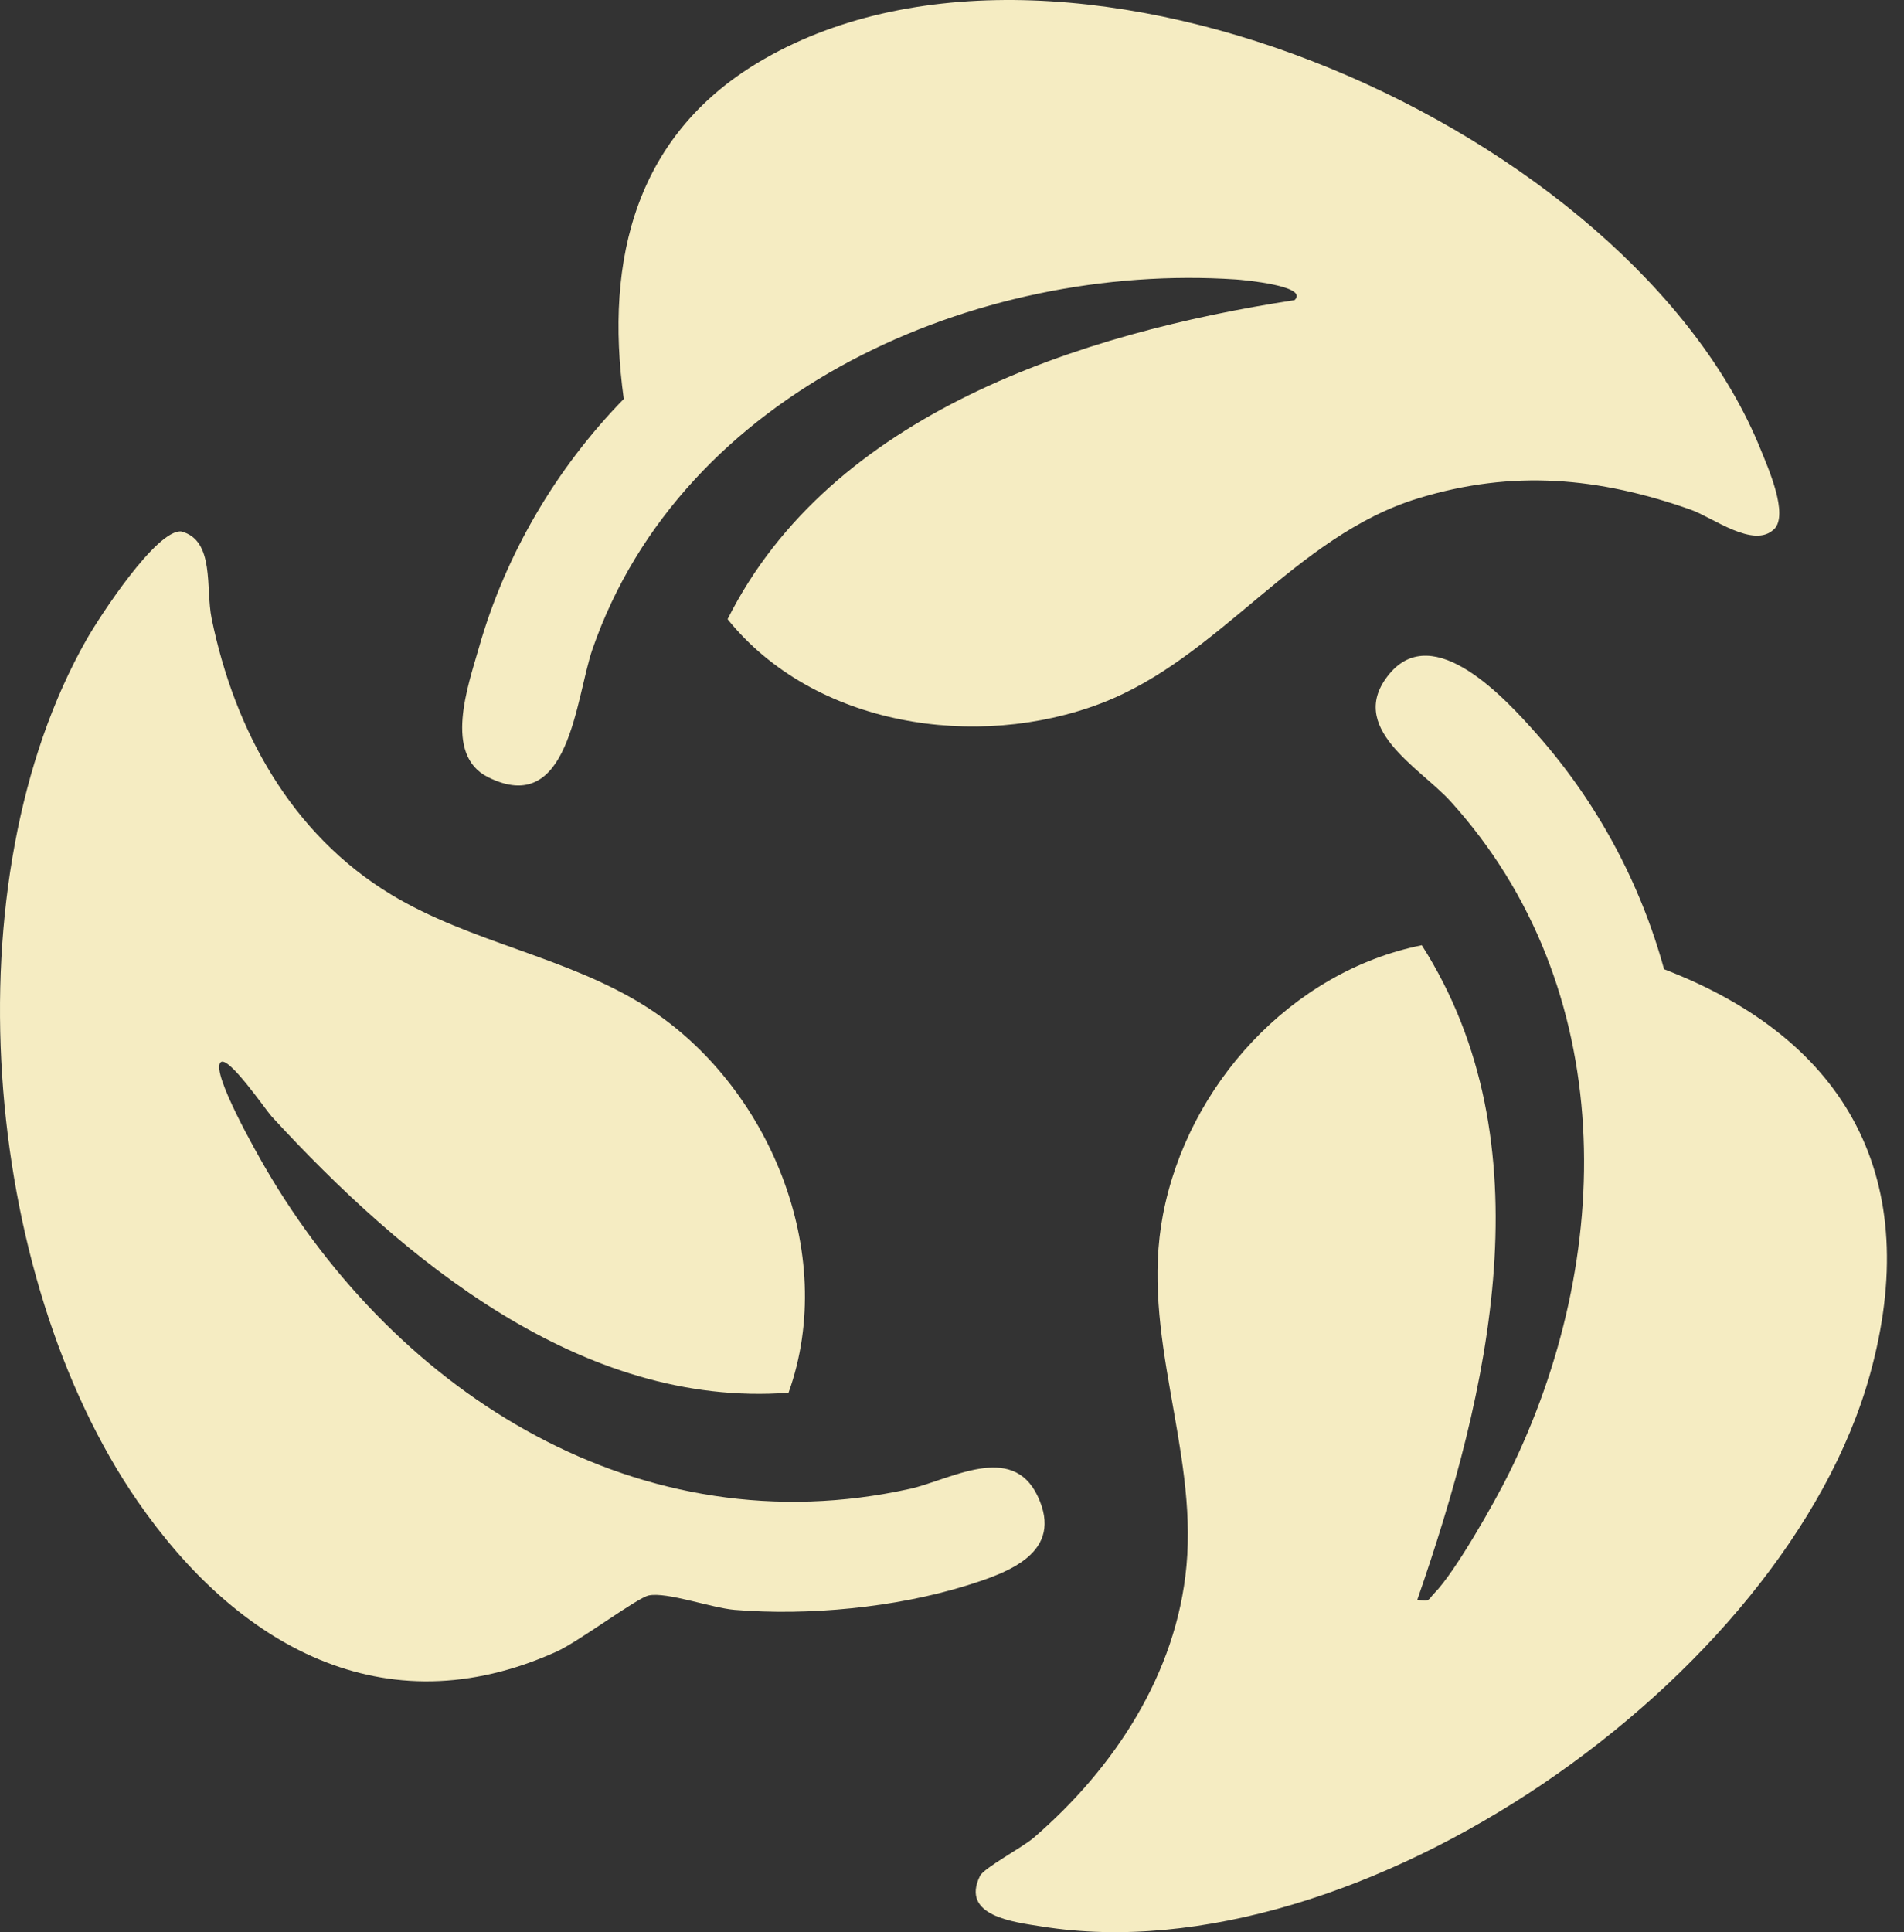 <svg width="69" height="70" viewBox="0 0 69 70" fill="none" xmlns="http://www.w3.org/2000/svg">
<rect x="0" y="0" width="69" height="70" fill="#333333" stroke="none"/>
<path d="M60.305 35.113C67 37.685 69.712 42.776 67.767 49.8C64.71 60.841 49.227 71.624 37.762 69.796C36.745 69.635 34.798 69.421 35.515 67.963C35.658 67.672 37.058 66.927 37.463 66.578C40.372 64.067 42.638 60.65 42.998 56.727C43.393 52.441 41.319 48.355 42.145 44.013C43.039 39.319 46.792 35.195 51.526 34.244C56.104 41.416 53.963 50.465 51.364 57.955C51.838 58.04 51.758 57.947 51.975 57.726C52.735 56.957 54.161 54.434 54.678 53.392C58.559 45.558 58.676 35.774 52.572 29.036C51.456 27.805 48.744 26.352 50.352 24.414C51.961 22.475 54.557 25.305 55.721 26.627C57.87 29.062 59.443 31.974 60.305 35.113Z" fill="#F5ECC2"/>
<path d="M7.989 38.493C7.65 38.872 9.321 41.803 9.626 42.325C14.419 50.554 23.23 56.099 32.98 53.938C34.423 53.618 36.672 52.236 37.603 54.198C38.58 56.255 36.531 56.976 35.008 57.448C32.449 58.241 29.29 58.544 26.621 58.323C25.782 58.252 24.171 57.665 23.51 57.801C23.09 57.886 20.977 59.474 20.162 59.84C13.895 62.663 8.574 59.586 4.983 54.382C-0.678 46.184 -1.82 31.893 3.138 23.168C3.593 22.367 5.67 19.171 6.571 19.253C7.796 19.576 7.445 21.314 7.67 22.408C8.502 26.468 10.554 30.216 14.168 32.405C17.066 34.16 20.579 34.662 23.436 36.484C27.854 39.303 30.397 45.383 28.577 50.457C21.07 51.02 14.605 45.625 9.839 40.441C9.64 40.224 8.255 38.196 7.991 38.491L7.989 38.493Z" fill="#F5ECC2"/>
<path d="M64.293 19.169C63.561 19.897 62.056 18.74 61.284 18.469C57.945 17.289 54.83 17.005 51.404 18.051C46.931 19.414 44.205 23.829 39.92 25.474C35.411 27.205 29.5 26.321 26.368 22.432C30.109 14.97 39.189 12.058 46.915 10.873C47.464 10.355 45.015 10.139 44.792 10.124C35.38 9.498 24.714 14.162 21.471 23.52C20.858 25.292 20.644 29.64 17.68 28.152C16.065 27.341 16.963 24.841 17.352 23.48C18.314 20.092 20.156 16.963 22.606 14.454C21.9 9.35 23.057 4.792 27.7 2.133C38.888 -4.278 59.159 4.731 63.817 16.311C64.075 16.951 64.829 18.64 64.294 19.173L64.293 19.169Z" fill="#F5ECC2"/>
</svg>
